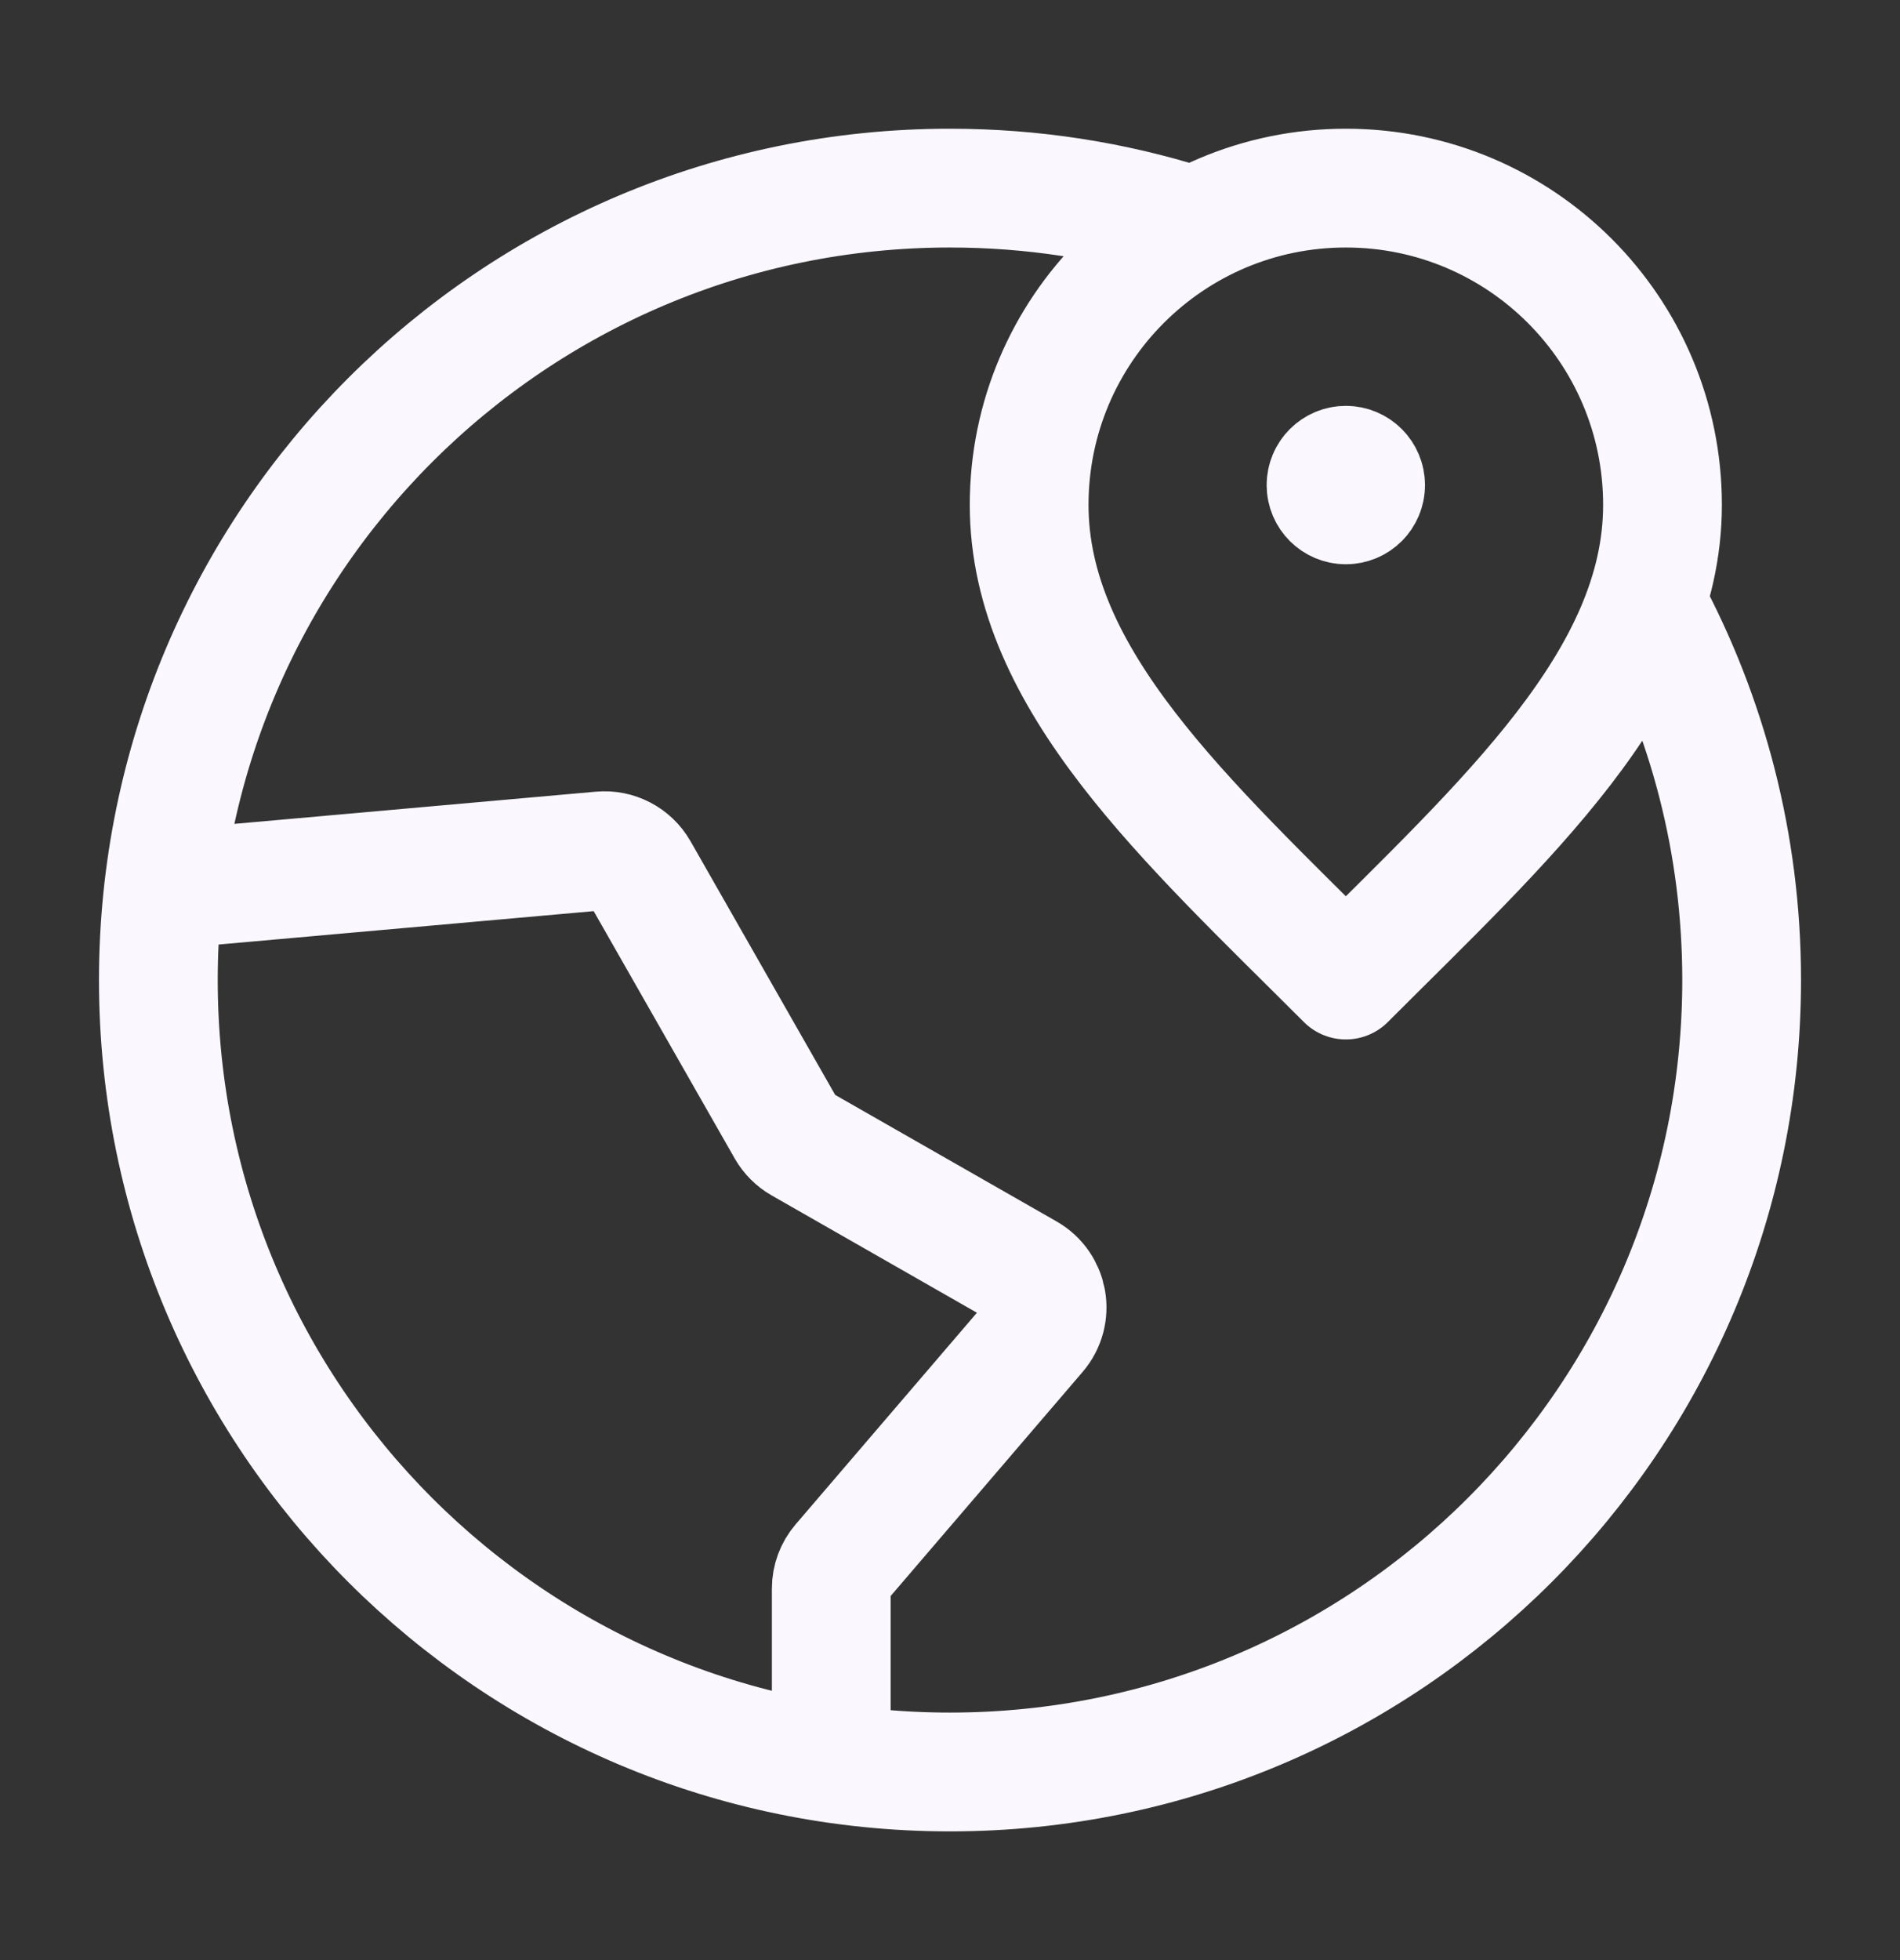 <svg xmlns="http://www.w3.org/2000/svg" fill="none" viewBox="0 0 32 33" height="33" width="32">
<rect x="0" y="0" width="32" height="33" fill="#333333" stroke="none"/>
<path stroke-linejoin="round" stroke-linecap="round" stroke-width="2" stroke="#FAF7FF" d="M20 3.777C18.737 3.38 17.394 3.167 16 3.167C8.636 3.167 2.667 9.136 2.667 16.5C2.667 23.864 8.636 29.833 16 29.833C23.364 29.833 29.333 23.864 29.333 16.5C29.333 14.213 28.757 12.06 27.743 10.179M22.667 8.167H22.673M14 29.684L14 26.747C14 26.587 14.057 26.433 14.161 26.313L17.475 22.446C17.747 22.128 17.663 21.641 17.3 21.433L13.491 19.257C13.388 19.198 13.302 19.112 13.243 19.009L10.761 14.658C10.631 14.432 10.382 14.301 10.122 14.325L2.752 14.981M28 8.5C28 11.445 25.333 13.833 22.667 16.5C20 13.833 17.333 11.445 17.333 8.5C17.333 5.554 19.721 3.167 22.667 3.167C25.612 3.167 28 5.554 28 8.5ZM23 8.167C23 8.351 22.851 8.5 22.667 8.5C22.483 8.5 22.333 8.351 22.333 8.167C22.333 7.983 22.483 7.833 22.667 7.833C22.851 7.833 23 7.983 23 8.167Z"></path>
</svg>
